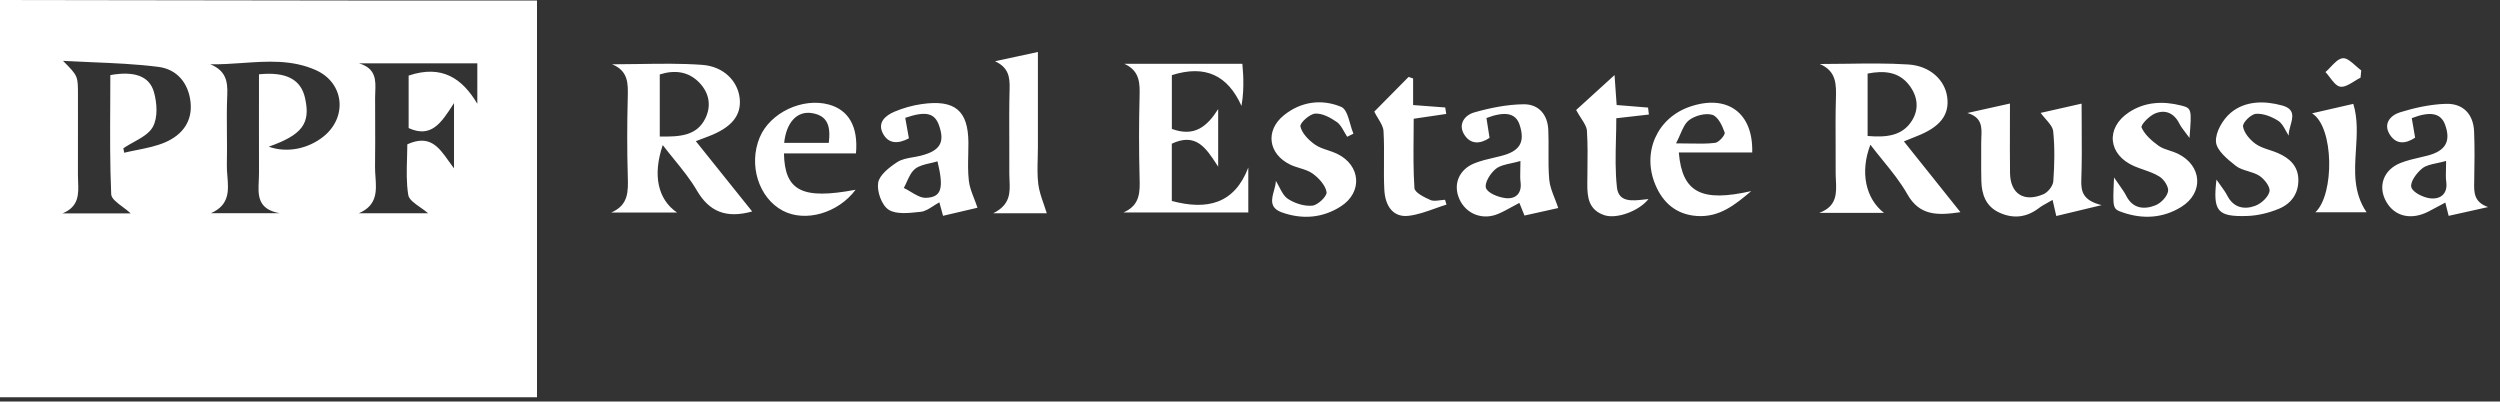 <svg width="193" height="31" viewBox="0 0 193 31" fill="none" xmlns="http://www.w3.org/2000/svg">
<rect x="0" y="0" width="193" height="31" fill="#333333" stroke="none"/>
<path fill-rule="evenodd" clip-rule="evenodd" d="M9.026 0.014C15.048 0.023 21.07 0.032 27.094 0.039C29.923 0.042 32.754 0.041 35.584 0.04C36.998 0.04 38.412 0.039 39.825 0.039H41.456V30.67H0V0C3.009 0.004 6.017 0.009 9.026 0.014L9.026 0.014L9.026 0.014ZM10.581 11.579C11.338 11.427 12.094 11.275 12.778 10.976C14.085 10.402 14.872 9.357 14.71 7.875C14.55 6.428 13.681 5.349 12.235 5.164C10.528 4.946 8.8 4.874 7.072 4.802C6.336 4.772 5.6 4.741 4.865 4.699C5.47 5.307 5.757 5.596 5.894 5.944C6.018 6.261 6.018 6.626 6.018 7.322C6.018 7.908 6.019 8.495 6.019 9.082V9.082V9.083V9.083V9.083V9.083V9.084V9.084V9.084V9.084V9.085V9.085V9.085V9.086V9.086V9.086V9.086V9.086V9.086V9.086V9.086V9.087V9.087V9.087V9.087V9.087V9.087V9.087V9.087V9.087V9.087V9.087V9.087C6.02 10.558 6.022 12.03 6.016 13.5C6.015 13.667 6.022 13.837 6.029 14.008C6.069 14.972 6.108 15.948 4.822 16.476H10.094C9.907 16.3 9.683 16.133 9.466 15.972C9.019 15.638 8.6 15.326 8.585 14.997C8.485 12.683 8.497 10.364 8.51 8.059V8.058V8.058V8.058V8.058V8.058V8.057V8.057V8.057V8.057V8.057V8.056V8.056V8.056V8.056V8.056V8.055C8.514 7.301 8.518 6.547 8.518 5.796C10.352 5.471 11.53 5.856 11.885 7.109C12.126 7.959 12.197 9.079 11.795 9.804C11.517 10.307 10.908 10.646 10.299 10.984C10.031 11.132 9.764 11.281 9.524 11.444C9.535 11.502 9.545 11.56 9.555 11.618L9.555 11.618L9.556 11.618L9.556 11.618L9.556 11.619L9.556 11.619L9.556 11.619L9.556 11.619L9.556 11.619L9.556 11.619L9.556 11.619L9.556 11.619L9.556 11.619L9.556 11.619L9.556 11.619L9.556 11.619L9.556 11.619C9.566 11.677 9.576 11.734 9.587 11.792C9.914 11.713 10.247 11.646 10.581 11.579L10.581 11.579L10.581 11.579L10.581 11.579L10.581 11.579L10.581 11.579L10.581 11.579L10.581 11.579L10.581 11.579L10.581 11.579L10.581 11.579L10.581 11.579L10.581 11.579L10.581 11.579L10.581 11.579L10.581 11.579L10.581 11.579ZM20.747 11.324C22.158 11.831 23.792 11.488 24.975 10.539C26.836 9.045 26.584 6.394 24.378 5.411C22.542 4.594 20.631 4.728 18.707 4.863C17.884 4.92 17.058 4.978 16.235 4.962C17.423 5.448 17.591 6.264 17.545 7.311C17.5 8.321 17.509 9.333 17.518 10.345V10.346V10.346V10.346V10.346V10.346V10.346V10.346V10.346V10.346V10.347V10.347V10.347V10.347V10.347V10.347V10.347C17.525 11.137 17.532 11.928 17.513 12.717C17.506 13.007 17.53 13.307 17.555 13.608C17.644 14.711 17.735 15.823 16.281 16.46H21.594C19.867 16.155 19.922 15.049 19.977 13.961C19.987 13.76 19.997 13.559 19.995 13.365C19.986 12.028 19.988 10.691 19.991 9.354L19.991 9.351C19.992 8.757 19.993 8.164 19.993 7.571V5.736C22.12 5.523 23.233 6.144 23.55 7.569C23.987 9.518 23.357 10.402 20.747 11.324ZM31.547 5.835C34.124 4.97 35.693 6.061 36.849 8.013V4.889H27.712C29.045 5.282 29.008 6.207 28.97 7.124L28.97 7.124C28.964 7.275 28.958 7.426 28.958 7.574C28.958 8.107 28.96 8.64 28.962 9.174V9.174V9.174V9.175V9.175V9.175V9.175V9.176V9.176V9.176V9.177V9.177V9.177V9.177V9.178V9.178V9.178C28.965 10.402 28.97 11.625 28.953 12.848C28.949 13.108 28.968 13.376 28.986 13.645V13.645V13.645V13.645V13.645V13.645V13.645V13.645V13.645V13.645V13.645V13.645V13.645V13.645V13.645V13.645V13.645C29.063 14.739 29.14 15.841 27.704 16.463H33.05C32.868 16.303 32.653 16.154 32.444 16.007L32.444 16.007C31.998 15.696 31.572 15.399 31.517 15.049C31.364 14.095 31.395 13.115 31.424 12.188V12.188C31.435 11.829 31.446 11.478 31.446 11.14C33.168 10.36 33.871 11.352 34.645 12.443C34.776 12.628 34.909 12.816 35.05 12.998V7.959L34.999 8.038C34.064 9.487 33.292 10.684 31.547 9.887V5.835ZM147.389 10.75C147.266 10.801 147.133 10.855 146.982 10.916C147.203 11.193 147.419 11.464 147.632 11.731L147.635 11.735C148.151 12.382 148.646 13.004 149.145 13.624C149.601 14.198 150.058 14.77 150.542 15.374C150.801 15.698 151.068 16.032 151.346 16.38C149.579 16.64 148.193 16.671 147.243 14.986C146.722 14.064 146.04 13.224 145.338 12.359C145.023 11.971 144.704 11.578 144.394 11.171C143.588 13.263 144.011 15.317 145.441 16.432H140.446C141.83 15.928 141.78 14.904 141.731 13.889C141.721 13.688 141.711 13.488 141.713 13.292C141.718 12.579 141.714 11.867 141.71 11.155V11.154V11.154V11.154V11.154V11.154V11.153V11.153V11.153V11.153V11.153V11.153V11.152V11.152V11.152V11.152V11.152C141.704 9.976 141.698 8.8 141.732 7.626C141.762 6.524 141.786 5.492 140.486 4.941C141.168 4.941 141.85 4.931 142.532 4.922C144.129 4.899 145.726 4.877 147.316 4.977C149.026 5.086 150.152 6.196 150.325 7.498C150.51 8.879 149.769 9.819 147.956 10.521C147.776 10.591 147.597 10.665 147.39 10.75L147.389 10.75ZM144.179 5.679V10.498C145.604 10.617 146.855 10.508 147.601 9.315C148.184 8.385 148.032 7.392 147.368 6.545C146.573 5.533 145.447 5.432 144.179 5.679ZM54.73 10.513C56.472 9.845 57.238 8.912 57.107 7.615C56.974 6.287 55.895 5.125 54.196 5.006C52.584 4.891 50.959 4.917 49.336 4.942C48.642 4.953 47.948 4.964 47.255 4.964C48.511 5.474 48.488 6.449 48.464 7.489L48.462 7.55C48.411 9.567 48.405 11.587 48.465 13.604L48.466 13.642C48.498 14.774 48.529 15.832 47.19 16.406H52.264C50.777 15.389 50.378 13.508 51.165 11.2C51.457 11.582 51.755 11.949 52.048 12.31C52.691 13.102 53.31 13.864 53.794 14.698C54.749 16.338 56.052 16.884 58.068 16.325L57.003 14.997L57 14.993L56.993 14.985L56.987 14.977C55.896 13.617 54.824 12.28 53.718 10.898C54.158 10.734 54.446 10.625 54.73 10.513ZM50.934 10.539V5.747C52.077 5.383 53.146 5.508 53.984 6.376C54.747 7.163 54.931 8.156 54.456 9.133C53.789 10.503 52.459 10.563 50.934 10.539ZM90.464 11.093V15.514C93.21 16.252 95.305 15.722 96.369 12.935V16.4H86.736C88.032 15.84 88.005 14.813 87.977 13.734L87.973 13.591C87.922 11.576 87.922 9.557 87.973 7.542L87.974 7.505C88.001 6.461 88.026 5.482 86.798 4.925H95.91C95.919 5.059 95.929 5.183 95.938 5.299L95.938 5.303L95.939 5.305L95.939 5.307L95.939 5.311L95.939 5.313L95.939 5.314L95.939 5.315L95.939 5.315C95.961 5.596 95.98 5.832 95.983 6.069C95.994 6.708 95.986 7.345 95.842 8.177C94.789 5.822 93.055 4.977 90.467 5.801V9.952C92.22 10.599 93.199 9.754 94.043 8.421V12.868C94.005 12.809 93.966 12.751 93.928 12.692C93.097 11.418 92.317 10.22 90.464 11.093ZM160.707 9.749V9.748V9.747V9.746V9.745V9.744V9.743V9.742V9.741V9.74V9.739V9.738V9.737V9.736V9.735C160.703 9.164 160.699 8.586 160.699 8C160.172 8.119 159.677 8.231 159.209 8.337L159.204 8.338L159.179 8.344L159.176 8.345C158.591 8.477 158.049 8.6 157.538 8.715C157.656 8.879 157.792 9.035 157.925 9.186C158.207 9.51 158.473 9.814 158.507 10.139C158.637 11.415 158.607 12.712 158.515 13.994C158.49 14.352 158.105 14.844 157.752 14.994C156.243 15.642 155.196 14.955 155.174 13.359C155.159 12.147 155.163 10.934 155.166 9.676V9.668V9.661V9.653V9.645V9.638V9.63V9.622V9.614V9.606V9.598V9.591V9.583C155.167 9.062 155.169 8.532 155.169 7.992C154.626 8.113 154.119 8.225 153.633 8.334C153.029 8.468 152.456 8.596 151.883 8.723C153.03 9.062 152.995 9.837 152.961 10.6V10.6V10.6V10.601V10.601V10.601V10.601V10.601V10.601V10.601V10.602V10.602V10.602V10.602C152.955 10.739 152.949 10.876 152.949 11.01C152.951 11.363 152.95 11.716 152.948 12.068V12.068V12.069V12.069V12.069V12.069V12.069V12.069V12.069V12.069V12.07V12.07V12.07V12.07C152.946 12.704 152.943 13.338 152.96 13.97C152.99 15.005 153.294 15.938 154.371 16.424C155.448 16.91 156.463 16.782 157.405 16.062C157.606 15.908 157.832 15.784 158.078 15.649L158.078 15.649C158.201 15.581 158.329 15.511 158.46 15.434C158.566 15.891 158.648 16.247 158.745 16.676L158.946 16.628C159.953 16.386 160.912 16.156 162.246 15.836C160.786 15.473 160.645 14.773 160.677 13.866C160.725 12.507 160.716 11.147 160.707 9.749ZM71.141 8.037C73.716 7.665 74.745 8.528 74.761 11.01C74.763 11.317 74.756 11.624 74.749 11.932V11.932C74.733 12.613 74.718 13.293 74.796 13.963C74.844 14.406 75.012 14.84 75.197 15.318C75.285 15.545 75.376 15.783 75.461 16.037C74.848 16.18 73.852 16.413 72.802 16.66C72.746 16.451 72.696 16.268 72.642 16.069L72.581 15.848L72.52 15.621C72.353 15.71 72.195 15.812 72.041 15.911C71.715 16.121 71.409 16.317 71.084 16.351L70.951 16.365C70.143 16.453 69.173 16.557 68.607 16.193C68.062 15.842 67.69 14.781 67.793 14.111C67.885 13.513 68.656 12.912 69.272 12.512C69.611 12.292 70.052 12.215 70.492 12.138C70.69 12.103 70.888 12.069 71.076 12.021C72.58 11.642 72.965 10.994 72.485 9.658C72.148 8.723 71.467 8.554 69.885 9.097C69.94 9.4 69.99 9.684 70.04 9.965L70.041 9.972L70.044 9.989L70.046 9.999C70.086 10.225 70.126 10.449 70.167 10.68C69.345 11.114 68.602 11.122 68.17 10.321C67.712 9.469 68.333 8.923 69.079 8.611C69.73 8.338 70.439 8.138 71.141 8.037ZM70.316 14.813C70.713 15.052 71.111 15.29 71.497 15.273C72.696 15.218 72.878 14.534 72.373 12.455C72.192 12.511 72.001 12.555 71.811 12.598C71.383 12.695 70.958 12.792 70.656 13.029C70.355 13.265 70.182 13.646 70.009 14.027C69.934 14.193 69.859 14.358 69.774 14.511C69.954 14.595 70.135 14.704 70.316 14.813ZM191.011 13.872C191.033 12.629 191.052 11.384 191 10.145C190.946 8.829 190.164 7.972 188.819 8.016C187.633 8.052 186.423 8.317 185.288 8.668C184.534 8.902 183.959 9.555 184.496 10.394C184.99 11.166 185.704 11.119 186.447 10.628C186.352 10.077 186.268 9.588 186.189 9.121C187.633 8.562 188.433 8.736 188.759 9.622C189.231 10.914 188.797 11.662 187.375 12.021C187.197 12.066 187.017 12.107 186.838 12.149C186.316 12.27 185.793 12.391 185.305 12.588C183.989 13.115 183.552 14.405 184.219 15.574C184.868 16.715 186.138 17.014 187.467 16.336C187.758 16.188 188.046 16.032 188.355 15.864L188.356 15.864L188.358 15.863C188.493 15.79 188.632 15.714 188.778 15.637C188.881 16.052 188.952 16.333 189.036 16.663L189.549 16.549C190.411 16.356 191.246 16.169 192.08 15.985C190.971 15.602 190.989 14.829 191.008 14.041C191.009 13.985 191.01 13.928 191.011 13.872ZM187.636 15.314C187.087 15.26 186.254 14.846 186.154 14.451C186.048 14.043 186.566 13.344 187.006 12.993C187.275 12.777 187.663 12.694 188.121 12.596C188.346 12.548 188.588 12.497 188.84 12.424C188.84 12.657 188.834 12.865 188.829 13.056C188.818 13.43 188.81 13.738 188.851 14.041C188.973 14.953 188.417 15.392 187.636 15.314ZM117.628 8.05C118.811 8.037 119.476 8.879 119.528 10.012C119.552 10.558 119.549 11.105 119.546 11.651C119.541 12.393 119.537 13.134 119.601 13.872C119.643 14.339 119.82 14.795 120.015 15.297C120.109 15.539 120.207 15.791 120.296 16.06C119.663 16.201 118.706 16.414 117.691 16.64L117.636 16.504L117.63 16.49C117.52 16.22 117.416 15.964 117.295 15.663C117.106 15.762 116.928 15.86 116.756 15.954L116.756 15.954L116.756 15.954C116.384 16.159 116.04 16.348 115.68 16.502C114.467 17.027 113.184 16.531 112.663 15.366C112.163 14.249 112.619 13.087 113.832 12.604C114.318 12.41 114.835 12.289 115.352 12.168L115.352 12.168L115.352 12.168L115.352 12.168L115.352 12.168L115.352 12.168L115.352 12.168L115.352 12.168L115.353 12.168L115.353 12.168L115.353 12.168C115.538 12.124 115.722 12.081 115.905 12.034C117.338 11.67 117.756 10.969 117.314 9.635C117.015 8.739 116.223 8.559 114.755 9.11L114.77 9.207L114.77 9.211L114.77 9.211C114.839 9.654 114.91 10.115 114.994 10.644C114.288 11.119 113.547 11.169 113.059 10.42C112.538 9.62 113.043 8.895 113.824 8.674C115.053 8.325 116.356 8.063 117.628 8.05ZM114.719 14.519C114.861 14.914 115.699 15.244 116.263 15.299C117.018 15.372 117.49 14.922 117.39 14.085C117.35 13.782 117.358 13.473 117.368 13.088V13.088V13.088V13.088V13.088V13.088V13.088V13.087V13.087V13.087V13.087C117.373 12.89 117.379 12.674 117.379 12.429C117.138 12.5 116.901 12.552 116.677 12.601C116.199 12.705 115.776 12.798 115.479 13.035C115.05 13.375 114.581 14.137 114.719 14.519ZM63.994 8.073C61.954 7.511 59.447 8.699 58.651 10.604C57.764 12.73 58.57 15.285 60.437 16.268C62.176 17.183 64.705 16.455 66.051 14.648C61.951 15.423 60.578 14.758 60.521 11.841H66.081C66.268 9.767 65.508 8.489 63.994 8.073ZM63.983 11.03H60.537C60.703 9.463 61.517 8.553 62.67 8.73C63.945 8.928 64.13 9.811 63.983 11.03ZM127.793 14.261C126.745 11.756 127.926 9.107 130.457 8.237C133.317 7.254 135.358 8.679 135.271 11.772H129.605C129.86 14.893 131.383 15.616 135.198 14.753L135.159 14.785C133.967 15.783 132.753 16.799 130.992 16.674C129.402 16.562 128.368 15.642 127.793 14.261ZM130.428 11.079C131.176 11.093 131.799 11.105 132.408 11.028C132.704 10.992 133.206 10.412 133.144 10.228C132.965 9.708 132.628 8.996 132.189 8.863C131.67 8.707 130.845 8.928 130.398 9.274C130.089 9.511 129.916 9.908 129.715 10.37L129.715 10.37C129.618 10.591 129.516 10.827 129.388 11.067C129.764 11.067 130.107 11.073 130.428 11.079ZM168.123 11.863C167.927 11.767 167.713 11.697 167.5 11.629C167.194 11.529 166.89 11.431 166.644 11.255C166.118 10.875 165.575 10.399 165.331 9.848C165.241 9.646 165.914 8.952 166.367 8.762C167.16 8.432 167.838 8.731 168.24 9.529C168.357 9.763 168.52 9.976 168.713 10.227C168.812 10.355 168.918 10.493 169.029 10.649C169.203 8.432 169.208 8.351 168.375 8.143C166.975 7.79 165.591 7.858 164.359 8.666C162.528 9.869 162.734 11.949 164.755 12.825C164.992 12.927 165.239 13.013 165.484 13.099C165.918 13.251 166.35 13.402 166.723 13.641C167.073 13.864 167.442 14.438 167.374 14.776C167.293 15.187 166.829 15.678 166.405 15.847C165.502 16.209 164.641 16.097 164.139 15.109C164.006 14.846 163.832 14.601 163.61 14.286C163.489 14.116 163.354 13.925 163.203 13.7L163.199 13.808C163.097 16.09 163.096 16.127 163.849 16.39C165.42 16.939 166.972 16.848 168.383 15.982C170.155 14.888 170.006 12.78 168.123 11.863ZM175.206 11.581C175.425 11.653 175.644 11.726 175.851 11.816C176.768 12.213 177.414 12.824 177.433 13.861C177.452 14.921 176.904 15.712 175.938 16.114C175.175 16.432 174.307 16.647 173.479 16.673C171.178 16.746 170.826 16.307 171.111 13.864C171.22 14.025 171.327 14.172 171.428 14.312L171.428 14.312C171.631 14.593 171.811 14.841 171.949 15.109C172.418 16.023 173.235 16.208 174.098 15.891C174.57 15.719 175.107 15.218 175.205 14.781C175.281 14.435 174.825 13.84 174.437 13.58C174.181 13.41 173.867 13.314 173.555 13.218C173.211 13.113 172.868 13.009 172.608 12.806C171.965 12.302 171.116 11.605 171.073 10.947C171.024 10.212 171.591 9.227 172.215 8.704C173.327 7.777 174.804 7.761 176.196 8.148C177.182 8.423 177.003 9.059 176.826 9.692C176.75 9.962 176.674 10.231 176.689 10.472C176.609 10.351 176.536 10.219 176.463 10.087L176.463 10.086L176.463 10.086L176.463 10.086C176.299 9.788 176.135 9.489 175.878 9.326C175.384 9.011 174.719 8.741 174.158 8.788C173.775 8.816 173.121 9.461 173.162 9.76C173.23 10.248 173.68 10.781 174.125 11.103C174.434 11.328 174.819 11.454 175.206 11.581ZM102.511 11.601L102.511 11.601C102.152 11.481 101.795 11.362 101.505 11.155C101.019 10.81 100.509 10.287 100.393 9.765C100.333 9.5 101.095 8.806 101.527 8.772C102.069 8.728 102.715 9.081 103.198 9.417C103.451 9.593 103.614 9.887 103.777 10.18C103.85 10.309 103.922 10.438 104.001 10.558L104.123 10.499L104.123 10.498C104.244 10.44 104.365 10.381 104.484 10.321C104.389 10.095 104.312 9.829 104.236 9.562C104.07 8.982 103.905 8.403 103.54 8.25C102.037 7.618 100.42 7.836 99.106 8.907C97.657 10.087 97.91 11.891 99.608 12.71C99.838 12.821 100.09 12.898 100.34 12.976C100.7 13.087 101.057 13.197 101.342 13.404C101.823 13.755 102.327 14.306 102.411 14.831C102.46 15.14 101.747 15.829 101.321 15.876C100.707 15.941 99.953 15.699 99.432 15.356C99.128 15.154 98.942 14.794 98.755 14.432L98.755 14.432C98.672 14.271 98.589 14.11 98.496 13.963C98.493 14.196 98.423 14.45 98.353 14.705C98.169 15.372 97.983 16.049 98.973 16.401C100.539 16.957 102.102 16.835 103.505 15.938C105.209 14.849 105.057 12.764 103.231 11.876C103.004 11.765 102.757 11.682 102.511 11.601ZM80.126 4.013V11.376C80.126 11.658 80.118 11.941 80.111 12.224L80.111 12.224V12.224V12.224V12.224V12.224C80.093 12.89 80.075 13.554 80.155 14.207C80.217 14.72 80.391 15.22 80.571 15.739C80.653 15.976 80.737 16.217 80.812 16.465H76.674C78.02 15.8 77.977 14.847 77.934 13.912C77.926 13.74 77.919 13.569 77.919 13.401C77.923 12.621 77.92 11.841 77.917 11.061C77.91 9.65 77.904 8.24 77.941 6.831C77.963 5.939 77.86 5.216 76.818 4.728C77.389 4.605 77.961 4.481 78.564 4.351L78.566 4.35L78.57 4.349C79.062 4.243 79.575 4.132 80.126 4.013ZM110.432 15.442C109.955 15.234 109.219 14.865 109.195 14.527C109.104 13.182 109.117 11.831 109.129 10.513C109.134 10.06 109.138 9.611 109.138 9.167C109.513 9.112 109.856 9.061 110.179 9.013L110.18 9.013C110.704 8.935 111.177 8.865 111.65 8.796C111.637 8.712 111.624 8.629 111.611 8.546C111.598 8.463 111.585 8.38 111.572 8.297C110.79 8.237 110.009 8.177 109.092 8.11V6.059C109.042 6.041 108.993 6.024 108.944 6.007C108.877 5.984 108.81 5.961 108.744 5.937L108.711 5.971L108.692 5.99L108.654 6.028C107.716 6.977 106.785 7.919 106.093 8.619C106.186 8.806 106.292 8.98 106.393 9.147L106.393 9.147L106.393 9.147L106.393 9.147C106.601 9.49 106.789 9.799 106.807 10.119C106.854 10.905 106.849 11.695 106.843 12.484C106.838 13.194 106.833 13.905 106.867 14.613C106.932 15.995 107.616 16.796 108.742 16.661C109.435 16.578 110.108 16.338 110.78 16.098C111.076 15.993 111.372 15.887 111.669 15.795L111.556 15.421C111.437 15.426 111.313 15.443 111.189 15.459C110.916 15.496 110.643 15.533 110.432 15.442ZM127.262 8.573C127.273 8.663 127.283 8.753 127.294 8.842C126.945 8.882 126.597 8.921 126.235 8.963C125.782 9.015 125.306 9.069 124.778 9.128C124.778 9.658 124.765 10.191 124.752 10.724L124.752 10.725C124.721 11.973 124.69 13.226 124.827 14.462C124.956 15.628 125.991 15.51 126.938 15.402L126.938 15.402C127.048 15.389 127.158 15.377 127.264 15.366C126.537 16.297 124.797 16.926 123.861 16.614C122.643 16.208 122.534 15.229 122.54 14.199C122.542 13.877 122.546 13.555 122.55 13.232C122.564 12.183 122.578 11.133 122.51 10.087C122.49 9.795 122.309 9.512 122.077 9.151C121.953 8.958 121.815 8.743 121.679 8.492C122.126 8.084 122.679 7.582 123.308 7.01C123.722 6.633 124.17 6.226 124.643 5.796C124.702 6.654 124.748 7.312 124.805 8.107C125.53 8.167 126.247 8.225 126.96 8.283L127.231 8.304C127.242 8.394 127.252 8.484 127.262 8.573ZM181.676 8.018C181.238 8.119 180.795 8.22 180.338 8.325C179.754 8.459 179.146 8.599 178.491 8.749C180.198 9.804 180.225 15.012 178.749 16.385H182.697C181.668 14.864 181.773 13.223 181.878 11.574C181.954 10.379 182.031 9.179 181.676 8.018ZM181.757 6.272C181.385 6.503 181.011 6.735 180.678 6.693C180.38 6.655 180.123 6.318 179.867 5.98C179.755 5.833 179.643 5.685 179.527 5.563C179.664 5.446 179.798 5.305 179.932 5.163C180.239 4.839 180.546 4.516 180.876 4.494C181.184 4.475 181.516 4.771 181.848 5.067C181.995 5.198 182.142 5.329 182.287 5.433C182.268 5.62 182.252 5.807 182.235 5.994C182.078 6.072 181.918 6.172 181.757 6.272Z" fill="white"/>
</svg>
